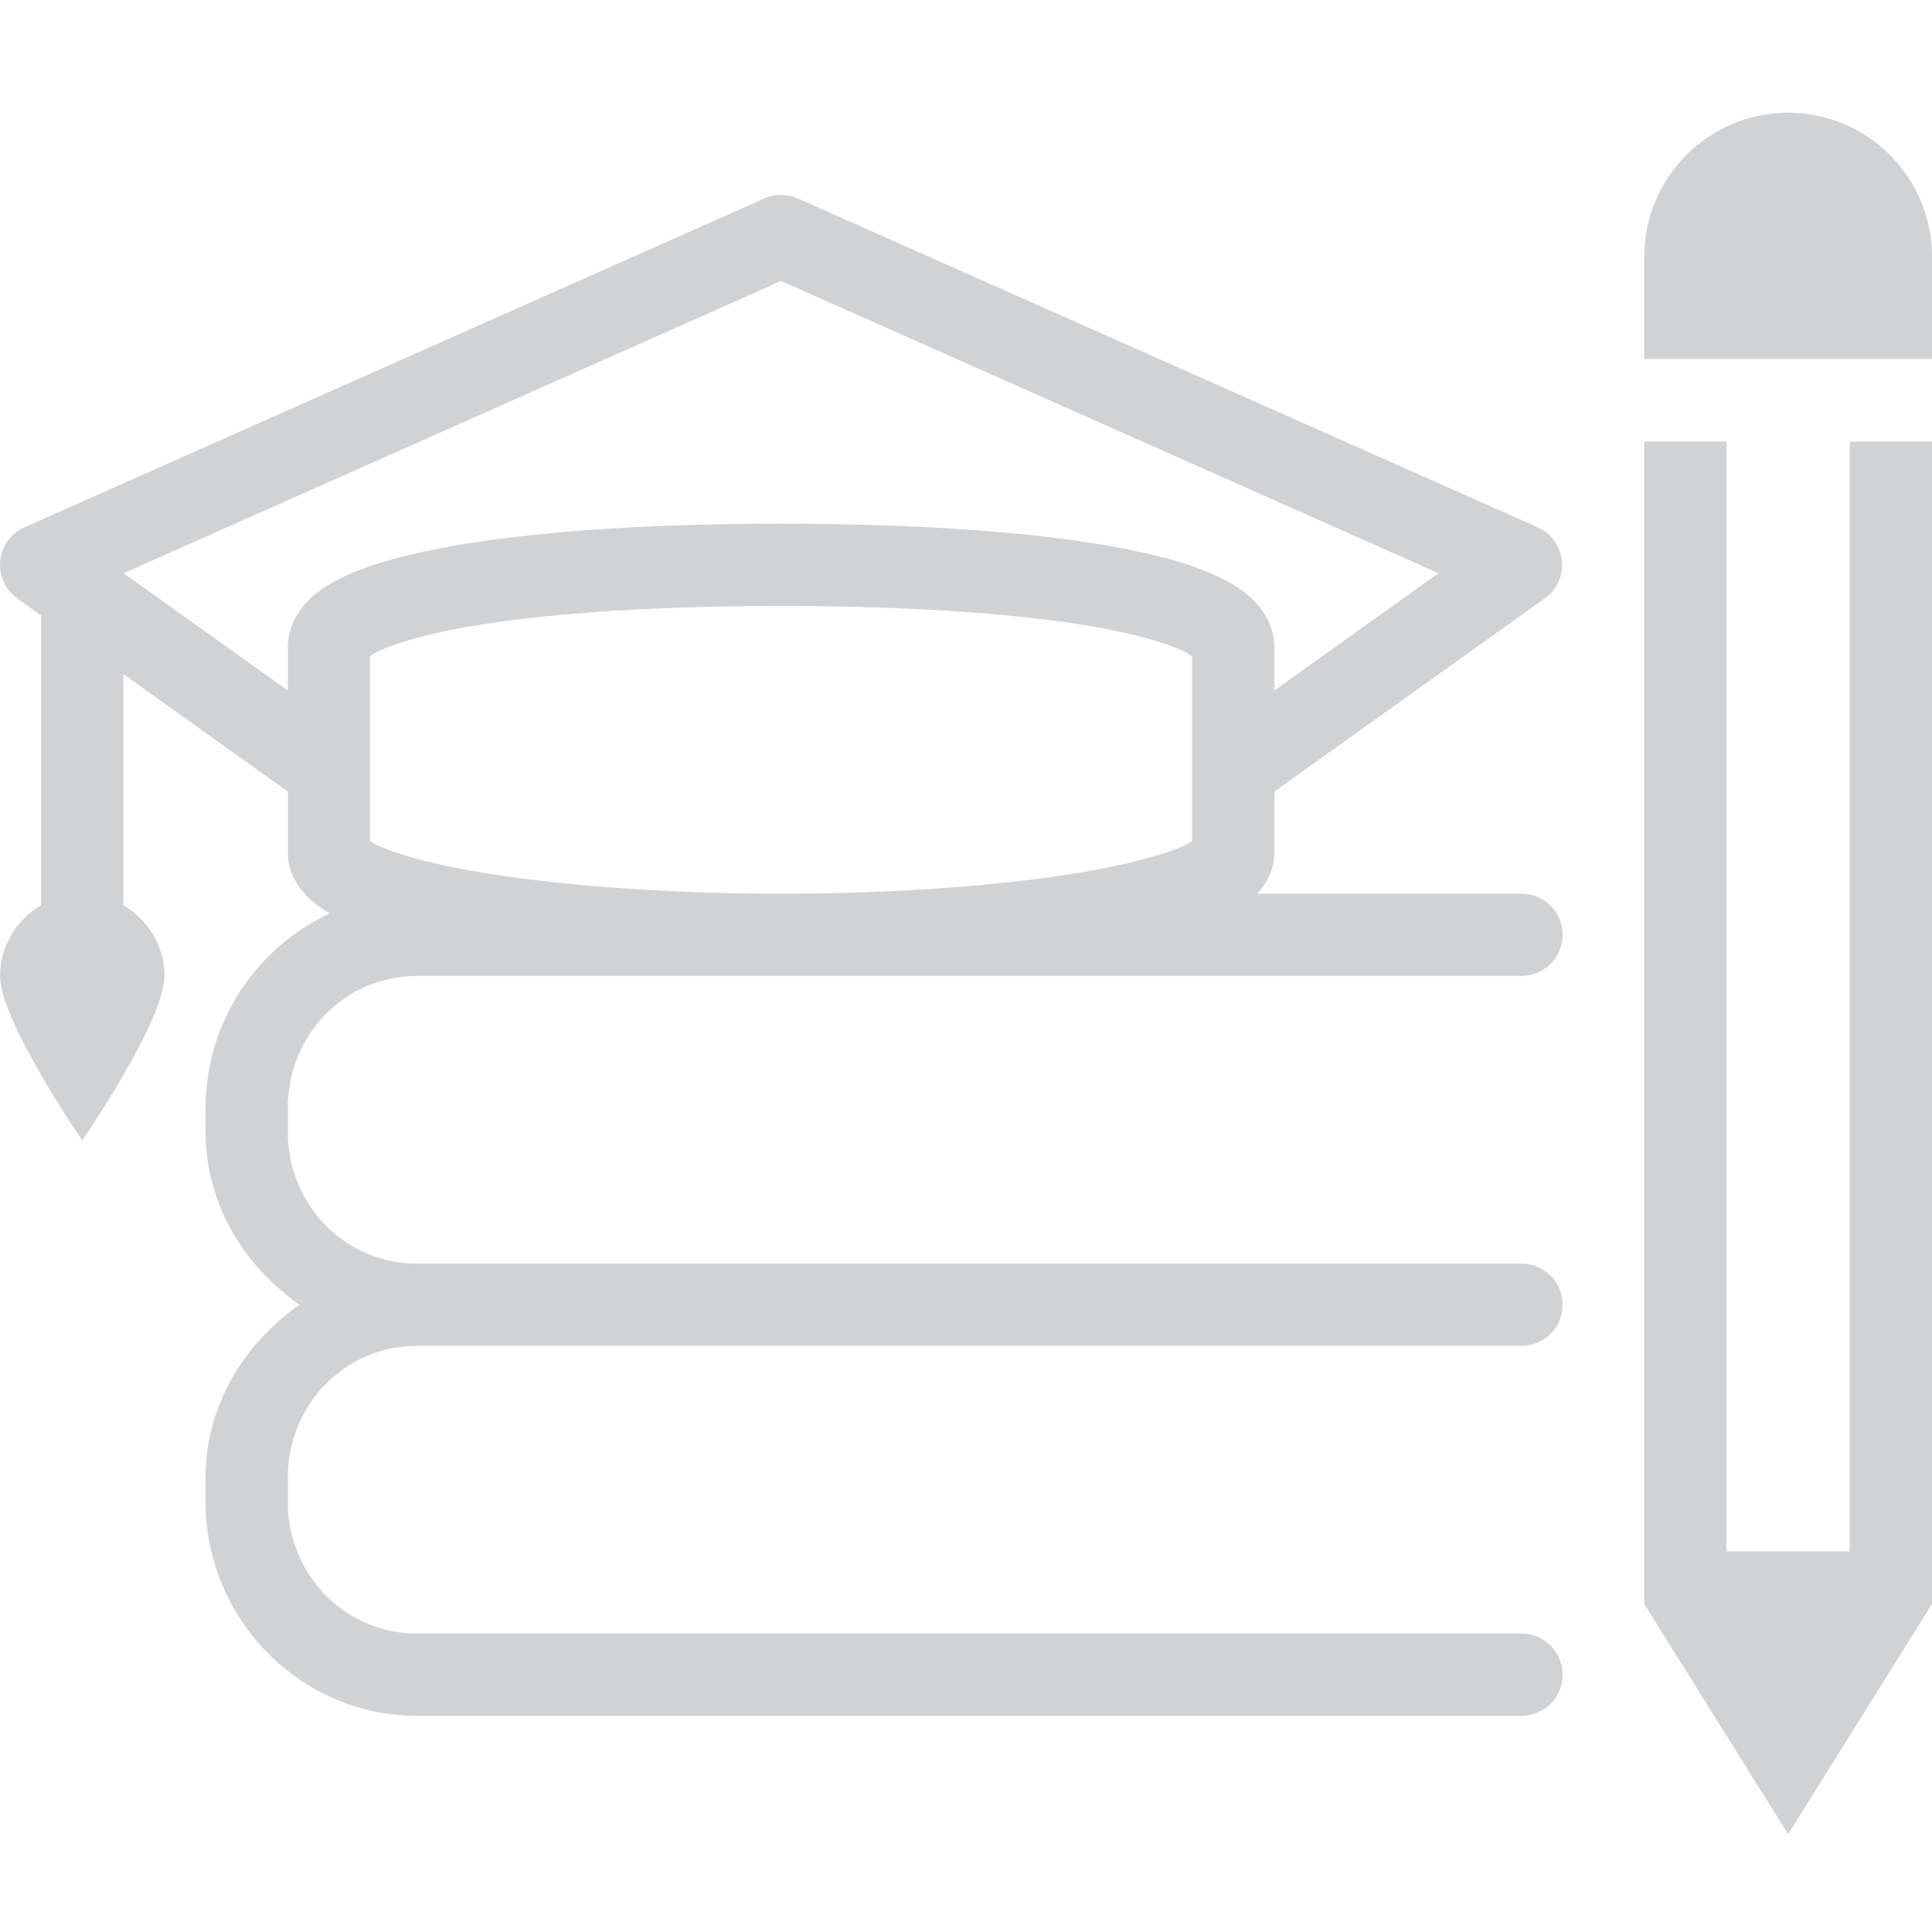<?xml version="1.0" encoding="UTF-8"?>
<svg width="120px" height="120px" viewBox="0 0 120 120" version="1.1" xmlns="http://www.w3.org/2000/svg" xmlns:xlink="http://www.w3.org/1999/xlink">
    <title>Icons/persone</title>
    <g id="✅-Desktop" stroke="none" stroke-width="1" fill="none" fill-rule="evenodd">
        <g id="Icons/persone" transform="translate(0, 7)" fill="#D1D2D4">
            <path d="M111.064,5.68434189e-14 C106.137,5.68434189e-14 102.128,4.008 102.128,8.936 L102.128,15.299 L120,15.299 L120,8.936 C120,4.008 115.992,5.68434189e-14 111.064,5.68434189e-14 Z M48.557,5.106 C48.185,5.1 47.816,5.174 47.475,5.326 L1.519,25.751 C0.681,26.122 0.106,26.915 0.013,27.827 C-0.08,28.739 0.324,29.631 1.07,30.164 L2.556,31.226 L2.556,49.222 C1.038,50.11 0.003,51.739 0.003,53.616 C0.003,56.424 5.11,63.828 5.11,63.828 C5.11,63.828 10.216,56.424 10.216,53.616 C10.216,51.741 9.179,50.115 7.663,49.227 L7.663,34.871 L17.875,42.166 L17.875,45.956 C17.875,47.257 18.605,48.274 19.301,48.893 C19.675,49.225 20.071,49.494 20.488,49.731 C15.947,51.837 12.769,56.468 12.769,61.813 L12.769,63.289 C12.769,67.804 15.167,71.631 18.603,74.041 C15.167,76.45 12.769,80.277 12.769,84.792 L12.769,86.268 C12.769,93.561 18.655,99.572 25.899,99.572 L94.469,99.572 C95.39,99.585 96.246,99.101 96.71,98.306 C97.174,97.51 97.174,96.527 96.71,95.732 C96.246,94.936 95.39,94.452 94.469,94.466 L25.899,94.466 C21.459,94.466 17.875,90.846 17.875,86.268 L17.875,84.792 C17.875,80.213 21.459,76.594 25.899,76.594 L94.469,76.594 C94.554,76.595 94.639,76.591 94.723,76.584 C94.808,76.576 94.893,76.565 94.977,76.549 C95.061,76.533 95.145,76.513 95.227,76.489 C95.389,76.441 95.546,76.378 95.695,76.299 C96.074,76.1 96.396,75.808 96.633,75.452 C96.869,75.094 97.012,74.682 97.047,74.255 C97.062,74.086 97.06,73.915 97.042,73.746 C97.031,73.663 97.016,73.579 96.997,73.497 C96.98,73.413 96.958,73.33 96.932,73.248 C96.799,72.841 96.566,72.474 96.254,72.181 C96.13,72.064 95.995,71.961 95.85,71.871 C95.707,71.782 95.555,71.707 95.396,71.647 C95.156,71.558 94.904,71.506 94.648,71.492 C94.589,71.489 94.529,71.487 94.469,71.487 L25.899,71.487 C21.459,71.487 17.875,67.868 17.875,63.289 L17.875,61.813 C17.875,57.235 21.459,53.616 25.899,53.616 L48.513,53.616 L94.469,53.616 C95.39,53.629 96.246,53.145 96.71,52.35 C97.174,51.554 97.174,50.571 96.71,49.775 C96.246,48.98 95.39,48.496 94.469,48.509 L78.093,48.509 C78.655,47.887 79.15,47.025 79.15,45.956 L79.15,42.166 L95.955,30.164 C96.701,29.631 97.105,28.739 97.012,27.827 C96.919,26.915 96.344,26.122 95.506,25.751 L49.55,5.326 C49.237,5.187 48.9,5.112 48.557,5.106 Z M48.513,10.452 L89.348,28.603 L79.15,35.888 L79.15,33.191 C79.15,32.077 78.61,31.077 77.993,30.418 C77.376,29.759 76.669,29.316 75.879,28.922 C74.298,28.135 72.318,27.566 69.8,27.077 C64.765,26.1 57.631,25.531 48.513,25.531 C39.394,25.531 32.26,26.1 27.225,27.077 C24.708,27.566 22.727,28.135 21.146,28.922 C20.356,29.316 19.649,29.759 19.032,30.418 C18.415,31.077 17.875,32.077 17.875,33.191 L17.875,35.888 L7.678,28.603 L48.513,10.452 Z M102.128,20.425 L102.128,92.625 L111.064,106.922 L120,92.625 L120,20.425 L114.894,20.425 L114.894,89.359 L107.234,89.359 L107.234,20.425 L102.128,20.425 Z M48.513,30.637 C57.414,30.637 64.325,31.215 68.828,32.089 C71.079,32.525 72.735,33.062 73.605,33.495 C73.894,33.639 73.944,33.694 74.044,33.769 L74.044,45.233 C73.891,45.334 73.77,45.43 73.381,45.597 C72.27,46.075 70.344,46.612 67.915,47.053 C63.058,47.936 56.142,48.509 48.513,48.509 C40.883,48.509 33.967,47.936 29.11,47.053 C26.681,46.612 24.756,46.075 23.645,45.597 C23.255,45.43 23.134,45.334 22.981,45.233 L22.981,33.769 C23.081,33.694 23.131,33.639 23.42,33.495 C24.29,33.062 25.946,32.525 28.197,32.089 C32.7,31.215 39.611,30.637 48.513,30.637 Z" id="Shape"></path>
        </g>
    </g>
</svg>
